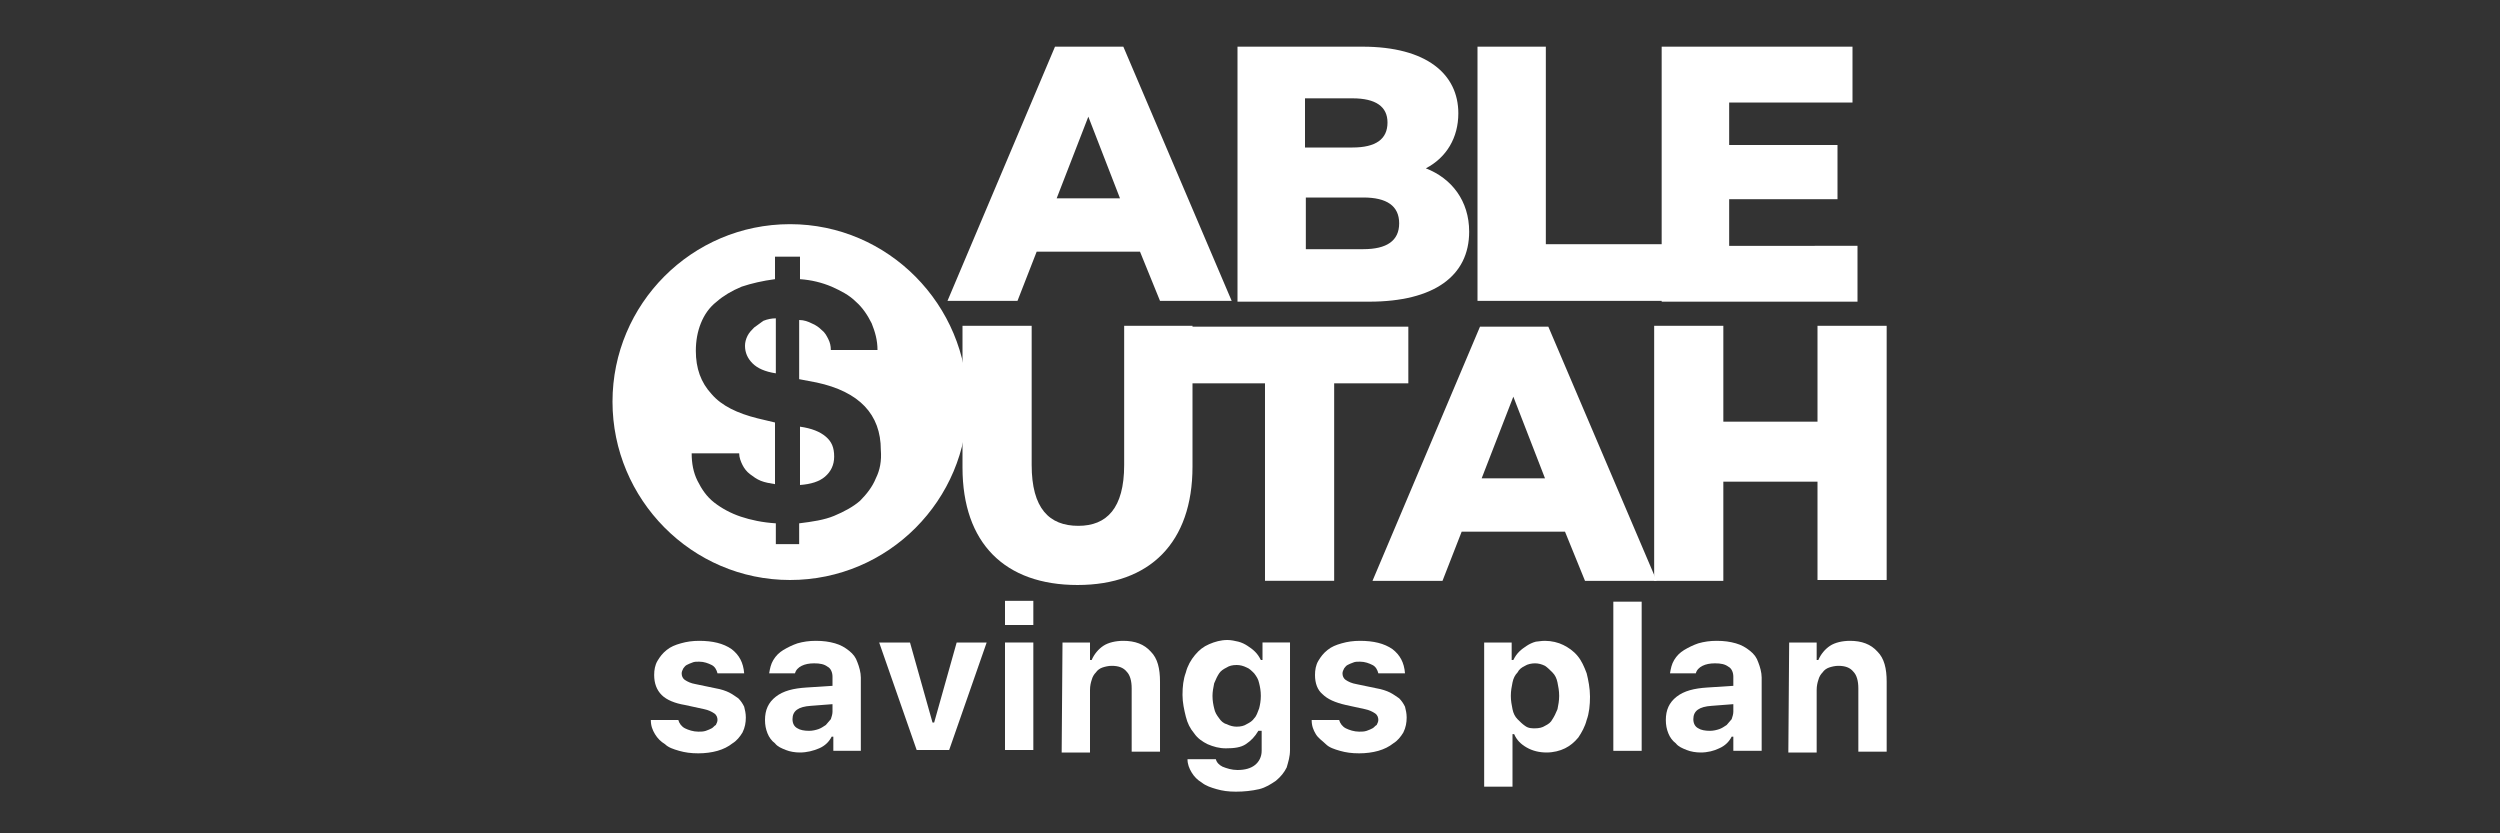 <svg xml:space="preserve" style="enable-background:new 0 0 300 100;" viewBox="0 0 300 100" y="0px" x="0px" xmlns:xlink="http://www.w3.org/1999/xlink" xmlns="http://www.w3.org/2000/svg" id="Layer_1" version="1.1">
<rect x="0" y="0" width="300" height="100" fill="#333333" stroke="none"/>
<style type="text/css">
	.st0{fill:#FFFFFF;}
</style>
<g>
	<path d="M136.8,30.2h-12.4l-2.3,5.9h-8.4l12.9-30.5h8.2l13,30.5h-8.6L136.8,30.2z M134.4,23.8l-3.8-9.8l-3.8,9.8H134.4
		z" class="st0"></path>
	<path d="M176.3,27.8c0,5.3-4.2,8.4-12,8.4h-15.8V5.6h15c7.7,0,11.5,3.3,11.5,8c0,2.9-1.4,5.3-3.9,6.6
		C174.2,21.4,176.3,24.1,176.3,27.8z M156.6,11.8v5.9h5.7c2.8,0,4.2-1,4.2-3c0-1.9-1.4-2.9-4.2-2.9H156.6z M167.9,26.8
		c0-2.1-1.5-3.1-4.3-3.1h-6.9v6.2h6.9C166.4,29.9,167.9,28.9,167.9,26.8z" class="st0"></path>
	<path d="M177.2,5.6h8.3v23.7h14v6.8h-22.2V5.6z" class="st0"></path>
	<path d="M222.9,29.5v6.7h-23.5V5.6h22.9v6.7h-14.8v5.1h13v6.5h-13v5.6L222.9,29.5L222.9,29.5z" class="st0"></path>
</g>
<g>
	<path d="M115.5,56.1V39.1h8.3v16.7c0,5.2,2.1,7.3,5.6,7.3c3.4,0,5.5-2.1,5.5-7.3V39.1h8.2v16.9
		c0,9.1-5.1,14.2-13.8,14.2S115.5,65.2,115.5,56.1z" class="st0"></path>
	<path d="M151.8,46h-10.9v-6.8H169V46h-8.9v23.7h-8.3V46z" class="st0"></path>
	<path d="M187.8,63.8h-12.4l-2.3,5.9h-8.4l12.9-30.5h8.2l13,30.5h-8.6L187.8,63.8z M185.4,57.4l-3.8-9.8l-3.8,9.8H185.4
		z" class="st0"></path>
	<path d="M226.4,39.1v30.5h-8.3V57.8h-11.3v11.9h-8.3V39.1h8.3v11.5h11.3V39.1C218.1,39.1,226.4,39.1,226.4,39.1z" class="st0"></path>
</g>
<g>
	<path d="M94.8,26.9c-11.8,0-21.3,9.6-21.3,21.3S83,69.6,94.8,69.6s21.3-9.6,21.3-21.3S106.6,26.9,94.8,26.9z
		 M105.1,57.4c-0.4,1-1.1,1.9-1.9,2.7c-0.8,0.7-1.9,1.3-3.1,1.8c-1.2,0.5-2.6,0.7-4.2,0.9v2.5h-2.8v-2.5c-1.6-0.1-3-0.4-4.2-0.8
		c-1.2-0.4-2.3-1-3.2-1.7c-0.9-0.7-1.5-1.6-2-2.6c-0.5-1-0.7-2.1-0.7-3.3h5.7c0,0.5,0.2,1,0.4,1.4c0.2,0.4,0.5,0.8,0.9,1.1
		c0.4,0.3,0.8,0.6,1.3,0.8c0.5,0.2,1.1,0.3,1.7,0.4v-7.4l-2.1-0.5c-2.4-0.6-4.3-1.5-5.5-2.9c-1.3-1.4-1.9-3.1-1.9-5.2
		c0-1.2,0.2-2.3,0.6-3.3c0.4-1,1-1.9,1.9-2.6c0.8-0.7,1.8-1.3,3-1.8c1.2-0.4,2.5-0.7,4-0.9v-2.7H96v2.7c1.4,0.1,2.6,0.4,3.8,0.9
		c1.1,0.5,2.1,1,2.9,1.8c0.8,0.7,1.4,1.6,1.9,2.6c0.4,1,0.7,2,0.7,3.2h-5.6c0-0.5-0.1-0.9-0.3-1.3c-0.2-0.4-0.4-0.8-0.8-1.1
		c-0.3-0.3-0.7-0.6-1.2-0.8c-0.4-0.2-0.9-0.4-1.5-0.4v7.1l2.1,0.4c5.1,1.1,7.7,3.8,7.7,8.1C105.8,55.3,105.6,56.4,105.1,57.4z" class="st0"></path>
	<path d="M90.5,39.3c-0.3,0.3-0.6,0.6-0.8,1c-0.2,0.4-0.3,0.8-0.3,1.2c0,0.8,0.3,1.5,0.9,2.1c0.6,0.6,1.5,1,2.8,1.2
		v-6.6c-0.5,0-1,0.1-1.5,0.3C91.2,38.8,90.9,39,90.5,39.3z" class="st0"></path>
	<path d="M99.1,52.4c-0.7-0.6-1.7-1-3.1-1.2v7c1.3-0.1,2.3-0.4,3-1c0.7-0.6,1.1-1.4,1.1-2.4
		C100.1,53.7,99.8,53,99.1,52.4z" class="st0"></path>
</g>
<g>
	<path d="M78.5,81c0-0.6,0.1-1.2,0.4-1.7c0.3-0.5,0.6-0.9,1.1-1.3c0.5-0.4,1-0.6,1.7-0.8c0.7-0.2,1.4-0.3,2.2-0.3
		c1.6,0,2.9,0.3,3.9,1c0.9,0.7,1.4,1.6,1.5,2.9h-3.2c-0.1-0.4-0.3-0.8-0.7-1c-0.4-0.2-0.9-0.4-1.5-0.4c-0.3,0-0.6,0-0.8,0.1
		c-0.3,0.1-0.5,0.2-0.7,0.3c-0.2,0.1-0.3,0.3-0.4,0.4c-0.1,0.2-0.2,0.4-0.2,0.6c0,0.3,0.1,0.6,0.4,0.8c0.3,0.2,0.7,0.4,1.3,0.5
		l2.4,0.5c0.6,0.1,1.2,0.3,1.6,0.5s0.8,0.5,1.1,0.7c0.3,0.3,0.5,0.6,0.7,1c0.1,0.4,0.2,0.8,0.2,1.3c0,0.6-0.1,1.2-0.4,1.8
		c-0.3,0.5-0.7,1-1.2,1.3c-0.5,0.4-1.1,0.7-1.8,0.9c-0.7,0.2-1.5,0.3-2.3,0.3c-0.9,0-1.6-0.1-2.3-0.3c-0.7-0.2-1.3-0.4-1.7-0.8
		c-0.5-0.3-0.9-0.7-1.2-1.2c-0.3-0.5-0.5-1-0.5-1.7h3.3c0.1,0.4,0.4,0.8,0.8,1c0.4,0.2,1,0.4,1.6,0.4c0.3,0,0.6,0,0.9-0.1
		c0.3-0.1,0.5-0.2,0.7-0.3c0.2-0.1,0.3-0.3,0.5-0.4c0.1-0.2,0.2-0.4,0.2-0.6c0-0.3-0.1-0.6-0.4-0.8c-0.3-0.2-0.7-0.4-1.2-0.5
		l-2.3-0.5C81,84.4,80,84,79.4,83.4C78.8,82.8,78.5,82,78.5,81z" class="st0"></path>
	<path d="M96,90.3c-0.6,0-1.2-0.1-1.7-0.3c-0.5-0.2-1-0.4-1.3-0.8c-0.4-0.3-0.7-0.7-0.9-1.2c-0.2-0.5-0.3-1-0.3-1.6
		c0-1.2,0.4-2.1,1.3-2.8c0.9-0.7,2.1-1,3.7-1.1l3.1-0.2v-1.1c0-0.5-0.2-1-0.6-1.2c-0.4-0.3-0.9-0.4-1.6-0.4c-0.6,0-1.1,0.1-1.5,0.3
		c-0.4,0.2-0.7,0.5-0.8,0.9h-3.1c0.1-0.6,0.2-1.1,0.5-1.6c0.3-0.5,0.7-0.9,1.2-1.2c0.5-0.3,1.1-0.6,1.7-0.8c0.7-0.2,1.4-0.3,2.2-0.3
		c0.9,0,1.6,0.1,2.3,0.3c0.7,0.2,1.2,0.5,1.7,0.9s0.8,0.8,1,1.4c0.2,0.5,0.4,1.2,0.4,1.8v8.8h-3.3v-1.7h-0.2
		c-0.3,0.6-0.8,1.1-1.5,1.4C97.6,90.1,96.8,90.3,96,90.3z M97.1,87.7c0.4,0,0.8-0.1,1.1-0.2c0.3-0.1,0.6-0.3,0.9-0.5
		c0.2-0.2,0.4-0.5,0.6-0.7c0.1-0.3,0.2-0.6,0.2-0.9v-0.9l-2.6,0.2c-1.5,0.1-2.2,0.6-2.2,1.6c0,0.5,0.2,0.9,0.6,1.1
		C96,87.6,96.5,87.7,97.1,87.7z" class="st0"></path>
	<path d="M109.2,77.1l2.7,9.6h0.2l2.7-9.6h3.6l-4.5,12.9H110l-4.5-12.9H109.2z" class="st0"></path>
	<path d="M120.6,77.1h3.4v12.9h-3.4V77.1z" class="st0"></path>
	<path d="M120.6,72.1h3.4v2.9h-3.4V72.1z" class="st0"></path>
	<path d="M127.5,77.1h3.3v2.1h0.2c0.3-0.7,0.8-1.3,1.4-1.7c0.6-0.4,1.5-0.6,2.4-0.6c1.4,0,2.5,0.4,3.3,1.3
		c0.8,0.8,1.1,2,1.1,3.6v8.4h-3.4v-7.6c0-0.9-0.2-1.6-0.6-2c-0.4-0.5-1-0.7-1.8-0.7c-0.4,0-0.8,0.1-1.1,0.2
		c-0.3,0.1-0.6,0.3-0.8,0.6c-0.2,0.2-0.4,0.5-0.5,0.9c-0.1,0.3-0.2,0.7-0.2,1.2v7.5h-3.4L127.5,77.1L127.5,77.1z" class="st0"></path>
	<path d="M148.3,95c-0.9,0-1.6-0.1-2.3-0.3c-0.7-0.2-1.3-0.4-1.8-0.8c-0.5-0.3-0.9-0.7-1.2-1.2c-0.3-0.5-0.5-1-0.5-1.6
		h3.4c0.1,0.4,0.4,0.7,0.8,0.9c0.5,0.2,1.1,0.4,1.8,0.4c0.9,0,1.6-0.2,2.1-0.6c0.5-0.4,0.8-1,0.8-1.7v-2.4H151
		c-0.4,0.7-0.9,1.2-1.5,1.6s-1.4,0.5-2.4,0.5c-0.8,0-1.5-0.2-2.2-0.5c-0.6-0.3-1.2-0.7-1.6-1.3c-0.5-0.6-0.8-1.2-1-2
		c-0.2-0.8-0.4-1.7-0.4-2.6c0-1,0.1-1.9,0.4-2.7c0.2-0.8,0.6-1.5,1.1-2.1c0.5-0.6,1-1,1.7-1.3c0.7-0.3,1.4-0.5,2.2-0.5
		c0.4,0,0.9,0.1,1.3,0.2c0.4,0.1,0.8,0.3,1.1,0.5c0.3,0.2,0.6,0.4,0.9,0.7c0.3,0.3,0.5,0.6,0.7,1h0.2v-2.1h3.3v12.9
		c0,0.8-0.2,1.4-0.4,2.1c-0.3,0.6-0.7,1.1-1.3,1.6c-0.6,0.4-1.2,0.8-2,1C150.2,94.9,149.3,95,148.3,95z M151.3,83.5
		c0-0.6-0.1-1.1-0.2-1.5c-0.1-0.5-0.3-0.8-0.6-1.2c-0.3-0.3-0.6-0.6-0.9-0.7c-0.4-0.2-0.8-0.3-1.2-0.3c-0.5,0-0.9,0.1-1.2,0.3
		c-0.4,0.2-0.7,0.4-0.9,0.7c-0.2,0.3-0.4,0.7-0.6,1.2c-0.1,0.5-0.2,1-0.2,1.5c0,0.6,0.1,1.1,0.2,1.5c0.1,0.5,0.3,0.8,0.6,1.2
		c0.2,0.3,0.5,0.6,0.9,0.7c0.4,0.2,0.8,0.3,1.2,0.3c0.5,0,0.9-0.1,1.2-0.3c0.4-0.2,0.7-0.4,0.9-0.7c0.3-0.3,0.4-0.7,0.6-1.2
		C151.2,84.6,151.3,84.1,151.3,83.5z" class="st0"></path>
	<path d="M157.8,81c0-0.6,0.1-1.2,0.4-1.7s0.6-0.9,1.1-1.3c0.5-0.4,1-0.6,1.7-0.8c0.7-0.2,1.4-0.3,2.2-0.3
		c1.6,0,2.9,0.3,3.9,1c0.9,0.7,1.4,1.6,1.5,2.9h-3.2c-0.1-0.4-0.3-0.8-0.7-1c-0.4-0.2-0.9-0.4-1.5-0.4c-0.3,0-0.6,0-0.8,0.1
		c-0.3,0.1-0.5,0.2-0.7,0.3c-0.2,0.1-0.3,0.3-0.4,0.4c-0.1,0.2-0.2,0.4-0.2,0.6c0,0.3,0.1,0.6,0.4,0.8c0.3,0.2,0.7,0.4,1.3,0.5
		l2.4,0.5c0.6,0.1,1.2,0.3,1.6,0.5s0.8,0.5,1.1,0.7c0.3,0.3,0.5,0.6,0.7,1c0.1,0.4,0.2,0.8,0.2,1.3c0,0.6-0.1,1.2-0.4,1.8
		c-0.3,0.5-0.7,1-1.2,1.3c-0.5,0.4-1.1,0.7-1.8,0.9c-0.7,0.2-1.5,0.3-2.3,0.3c-0.9,0-1.6-0.1-2.3-0.3c-0.7-0.2-1.3-0.4-1.7-0.8
		s-0.9-0.7-1.2-1.2c-0.3-0.5-0.5-1-0.5-1.7h3.3c0.1,0.4,0.4,0.8,0.8,1c0.4,0.2,1,0.4,1.6,0.4c0.3,0,0.6,0,0.9-0.1
		c0.3-0.1,0.5-0.2,0.7-0.3c0.2-0.1,0.3-0.3,0.5-0.4c0.1-0.2,0.2-0.4,0.2-0.6c0-0.3-0.1-0.6-0.4-0.8c-0.3-0.2-0.7-0.4-1.2-0.5
		l-2.3-0.5c-1.3-0.3-2.2-0.7-2.8-1.3C158.1,82.8,157.8,82,157.8,81z" class="st0"></path>
	<path d="M185.4,76.9c0.8,0,1.6,0.2,2.2,0.5c0.6,0.3,1.2,0.7,1.7,1.3c0.5,0.6,0.8,1.3,1.1,2.1c0.2,0.8,0.4,1.8,0.4,2.8
		c0,1-0.1,2-0.4,2.8c-0.2,0.8-0.6,1.5-1,2.1c-0.5,0.6-1,1-1.6,1.3c-0.6,0.3-1.4,0.5-2.2,0.5c-0.9,0-1.7-0.2-2.4-0.6
		c-0.7-0.4-1.2-0.9-1.5-1.6h-0.2v6.3h-3.4V77.1h3.3v2.1h0.2c0.2-0.4,0.4-0.7,0.7-1c0.3-0.3,0.6-0.5,0.9-0.7c0.3-0.2,0.7-0.4,1.1-0.5
		C184.5,77,184.9,76.9,185.4,76.9z M184.2,87.4c0.5,0,0.9-0.1,1.2-0.3c0.4-0.2,0.7-0.4,0.9-0.8c0.2-0.3,0.4-0.7,0.6-1.2
		c0.1-0.5,0.2-1,0.2-1.6c0-0.6-0.1-1.1-0.2-1.6s-0.3-0.9-0.6-1.2c-0.3-0.3-0.6-0.6-0.9-0.8c-0.4-0.2-0.8-0.3-1.2-0.3
		s-0.9,0.1-1.2,0.3c-0.4,0.2-0.7,0.4-0.9,0.8c-0.3,0.3-0.5,0.7-0.6,1.2c-0.1,0.5-0.2,1-0.2,1.6s0.1,1.1,0.2,1.6
		c0.1,0.5,0.3,0.9,0.6,1.2c0.3,0.3,0.6,0.6,0.9,0.8C183.4,87.4,183.8,87.4,184.2,87.4z" class="st0"></path>
	<path d="M193.6,72.2h3.4v17.9h-3.4V72.2z" class="st0"></path>
	<path d="M204.1,90.3c-0.6,0-1.2-0.1-1.7-0.3c-0.5-0.2-1-0.4-1.3-0.8c-0.4-0.3-0.7-0.7-0.9-1.2c-0.2-0.5-0.3-1-0.3-1.6
		c0-1.2,0.4-2.1,1.3-2.8c0.9-0.7,2.1-1,3.7-1.1l3.1-0.2v-1.1c0-0.5-0.2-1-0.6-1.2c-0.4-0.3-0.9-0.4-1.6-0.4c-0.6,0-1.1,0.1-1.5,0.3
		s-0.7,0.5-0.8,0.9h-3.1c0.1-0.6,0.2-1.1,0.5-1.6c0.3-0.5,0.7-0.9,1.2-1.2c0.5-0.3,1.1-0.6,1.7-0.8c0.7-0.2,1.4-0.3,2.2-0.3
		c0.9,0,1.6,0.1,2.3,0.3c0.7,0.2,1.2,0.5,1.7,0.9s0.8,0.8,1,1.4c0.2,0.5,0.4,1.2,0.4,1.8v8.8H208v-1.7h-0.2
		c-0.3,0.6-0.8,1.1-1.5,1.4C205.7,90.1,204.9,90.3,204.1,90.3z M205.2,87.7c0.4,0,0.8-0.1,1.1-0.2c0.3-0.1,0.6-0.3,0.9-0.5
		c0.2-0.2,0.4-0.5,0.6-0.7c0.1-0.3,0.2-0.6,0.2-0.9v-0.9l-2.6,0.2c-1.5,0.1-2.2,0.6-2.2,1.6c0,0.5,0.2,0.9,0.6,1.1
		C204.1,87.6,204.6,87.7,205.2,87.7z" class="st0"></path>
	<path d="M214.7,77.1h3.3v2.1h0.2c0.3-0.7,0.8-1.3,1.4-1.7c0.6-0.4,1.5-0.6,2.4-0.6c1.4,0,2.5,0.4,3.3,1.3
		c0.8,0.8,1.1,2,1.1,3.6v8.4h-3.4v-7.6c0-0.9-0.2-1.6-0.6-2c-0.4-0.5-1-0.7-1.8-0.7c-0.4,0-0.8,0.1-1.1,0.2
		c-0.3,0.1-0.6,0.3-0.8,0.6c-0.2,0.2-0.4,0.5-0.5,0.9c-0.1,0.3-0.2,0.7-0.2,1.2v7.5h-3.4L214.7,77.1L214.7,77.1z" class="st0"></path>
</g>
</svg>
